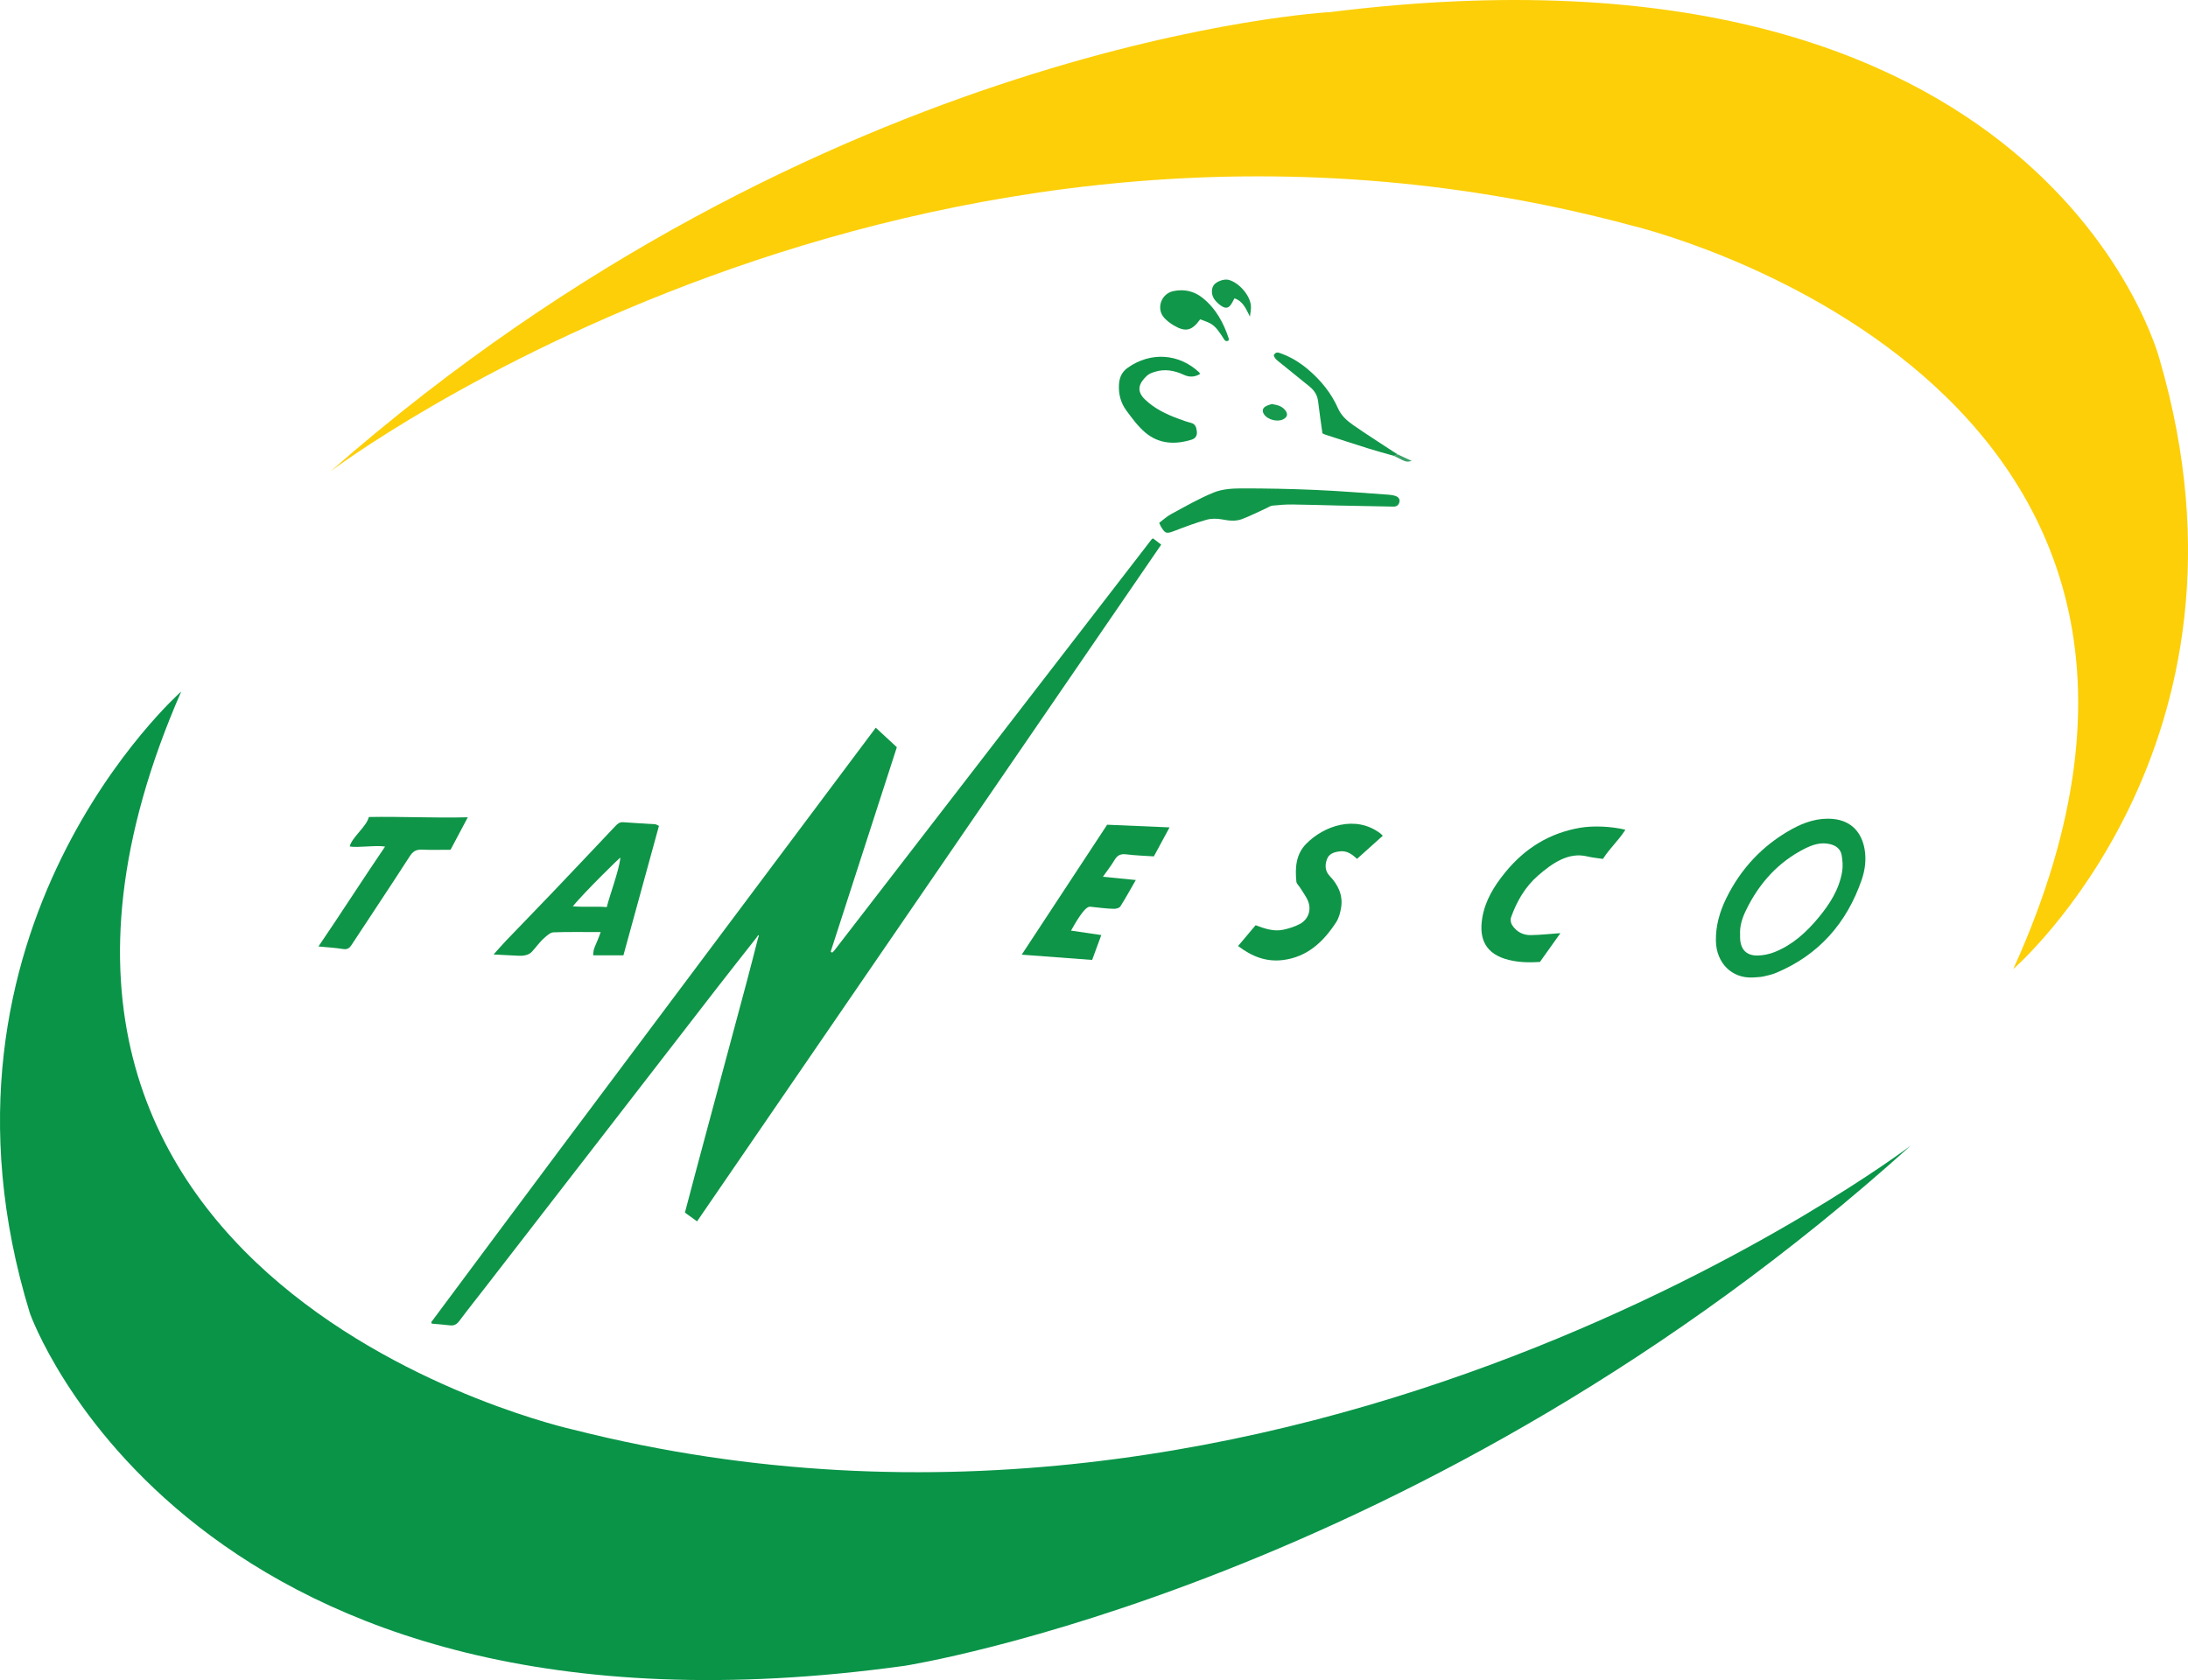 <?xml version="1.0" encoding="UTF-8"?>
<svg xmlns="http://www.w3.org/2000/svg" xmlns:xlink="http://www.w3.org/1999/xlink" width="808pt" height="620.57pt" viewBox="0 0 808 620.57" version="1.1">
<defs>
<clipPath id="clip1">
  <path d="M 0 255 L 706 255 L 706 620.57 L 0 620.57 Z M 0 255 "/>
</clipPath>
</defs>
<g id="surface1">
<path style=" stroke:none;fill-rule:nonzero;fill:rgb(5.499%,58.4%,27.8%);fill-opacity:1;" d="M 279.387 346.301 C 274.5 352.523 269.582 358.727 264.734 364.98 C 251.996 381.418 239.289 397.883 226.566 414.328 C 210.75 434.773 194.934 455.215 179.109 475.652 C 175.961 479.727 172.738 483.746 169.656 487.871 C 168.727 489.117 167.75 489.734 166.195 489.551 C 163.949 489.285 161.691 489.117 159.465 488.914 C 159.398 488.777 159.348 488.695 159.316 488.602 C 159.289 488.516 159.238 488.383 159.277 488.332 C 175.48 466.57 191.656 444.785 207.91 423.059 C 246.352 371.676 284.832 320.316 323.41 268.793 C 326.09 271.273 328.543 273.551 331.191 276 C 323.059 301.137 314.898 326.363 306.773 351.488 C 307.055 351.723 307.113 351.812 307.18 351.82 C 307.273 351.832 307.402 351.816 307.465 351.758 C 307.68 351.562 307.895 351.359 308.074 351.129 C 347.152 300.48 386.23 249.828 425.309 199.18 C 425.367 199.105 425.473 199.07 425.797 198.863 C 426.699 199.555 427.68 200.305 428.82 201.176 C 371.633 284.57 314.59 367.758 257.414 451.137 C 255.836 449.996 254.422 448.977 252.934 447.902 C 254.414 442.289 255.836 436.844 257.297 431.406 C 263.43 408.547 269.582 385.691 275.711 362.824 C 277.145 357.473 278.492 352.098 279.883 346.73 C 280.004 346.344 280.129 345.953 280.25 345.566 C 280.148 345.523 280.043 345.48 279.941 345.441 C 279.758 345.727 279.57 346.012 279.387 346.301 "/>
<path style=" stroke:none;fill-rule:nonzero;fill:rgb(5.499%,58.4%,27.8%);fill-opacity:1;" d="M 229.129 316.762 C 228.914 316.68 216.059 329.316 211.523 334.758 C 215.992 335.148 219.871 334.691 224.074 335.059 C 225.094 330.824 228.504 321.914 229.129 316.762 M 230.223 352.863 L 219.059 352.863 C 219.059 349.992 219.977 349.594 221.828 344.285 C 216.789 344.285 209.188 344.172 204.371 344.379 C 203.277 344.422 202.129 345.465 201.195 346.27 C 199.254 347.949 198.133 349.691 196.395 351.578 C 195.246 352.824 193.18 353.121 191.633 353.031 C 188.688 352.859 185.734 352.73 182.277 352.555 C 184.008 350.637 185.434 348.961 186.953 347.379 C 192.848 341.23 198.797 335.133 204.672 328.969 C 212.188 321.086 219.652 313.16 227.137 305.25 C 227.961 304.379 228.746 303.59 230.152 303.703 C 234.082 304.012 238.023 304.191 241.957 304.457 C 242.324 304.484 242.676 304.758 243.344 305.051 C 238.98 320.941 234.621 336.84 230.223 352.863 "/>
<path style=" stroke:none;fill-rule:nonzero;fill:rgb(5.499%,58.4%,28.2%);fill-opacity:1;" d="M 642.594 345.125 C 642.594 345.598 642.586 345.996 642.594 346.395 C 642.703 350.719 644.973 353.098 649.27 352.941 C 651.297 352.871 653.41 352.426 655.301 351.676 C 661.91 349.059 667.035 344.391 671.504 339.008 C 675.652 334.012 679.156 328.582 680.266 322.023 C 680.605 320.035 680.453 317.879 680.098 315.875 C 679.703 313.672 678.148 312.375 675.871 311.812 C 672.441 310.969 669.359 312.012 666.445 313.48 C 656.637 318.445 649.66 326.238 644.863 336.047 C 643.469 338.898 642.41 341.914 642.594 345.125 M 647.344 361.055 C 639.551 361.477 633.812 355.73 633.66 347.523 C 633.559 341.926 635.078 336.723 637.496 331.789 C 642.887 320.809 650.93 312.238 661.605 306.312 C 666.305 303.707 671.359 301.992 676.898 302.5 C 683.965 303.145 687.531 307.801 688.559 313.602 C 689.25 317.52 688.738 321.383 687.488 324.996 C 681.965 340.969 671.695 352.688 656 359.297 C 654.465 359.941 652.809 360.34 651.172 360.688 C 649.926 360.949 648.621 360.941 647.344 361.055 "/>
<path style=" stroke:none;fill-rule:nonzero;fill:rgb(5.499%,58.4%,27.8%);fill-opacity:1;" d="M 408.855 304.629 C 416.418 304.953 423.961 305.273 431.898 305.613 C 429.898 309.312 428.078 312.676 426.105 316.324 C 422.762 316.094 419.324 316.008 415.926 315.57 C 413.855 315.309 412.617 315.898 411.57 317.676 C 410.375 319.699 408.898 321.562 407.293 323.852 C 411.453 324.266 415.285 324.641 419.441 325.051 C 417.434 328.535 415.68 331.738 413.73 334.816 C 413.375 335.383 412.227 335.691 411.445 335.691 C 408.887 335.68 405.133 335.168 402.59 334.91 C 400.461 334.695 396.793 341.531 395.512 343.742 C 399.242 344.309 403.078 344.832 406.691 345.383 C 405.543 348.504 404.492 351.359 403.312 354.57 C 394.75 353.93 386.273 353.297 377.309 352.625 C 388 336.363 398.375 320.578 408.855 304.629 "/>
<path style=" stroke:none;fill-rule:nonzero;fill:rgb(5.499%,58.4%,28.2%);fill-opacity:1;" d="M 600.238 306.477 C 597.391 310.902 594.734 312.926 591.949 317.258 C 590.004 316.957 588.043 316.793 586.152 316.336 C 579.199 314.648 573.242 318.859 568.047 323.352 C 563.23 327.52 560.117 332.93 557.992 338.891 C 557.715 339.672 557.91 340.895 558.359 341.613 C 559.938 344.141 562.402 345.461 565.336 345.406 C 568.934 345.34 572.527 344.938 576.246 344.676 C 573.766 348.16 571.211 351.754 568.668 355.324 C 564.688 355.562 560.855 355.5 557.086 354.551 C 548.707 352.438 546.121 346.969 547.352 339.227 C 548.398 332.664 551.77 327.246 555.895 322.191 C 563.125 313.324 572.215 307.691 583.52 305.754 C 588.176 304.953 594.809 305.168 600.238 306.477 "/>
<path style=" stroke:none;fill-rule:nonzero;fill:rgb(5.499%,58.4%,27.8%);fill-opacity:1;" d="M 457.211 349.43 C 459.48 346.734 461.562 344.262 463.68 341.746 C 467.07 343.027 470.391 344.164 473.891 343.414 C 475.98 342.969 478.094 342.301 479.977 341.312 C 483.094 339.672 484.363 336.199 483.078 332.926 C 482.367 331.121 481.109 329.531 480.09 327.852 C 479.637 327.109 478.812 326.422 478.734 325.652 C 478.234 320.598 478.531 315.617 482.309 311.738 C 488.828 305.039 500.539 300.926 509.684 307.793 C 509.992 308.023 510.254 308.316 510.656 308.691 C 507.441 311.574 504.309 314.387 501.125 317.246 C 499.227 315.457 497.316 314.125 494.703 314.473 C 492.66 314.742 490.773 315.293 489.996 317.457 C 489.215 319.641 489.355 321.785 491.02 323.535 C 494.188 326.871 496.023 330.699 495.234 335.371 C 494.926 337.195 494.406 339.141 493.414 340.66 C 488.73 347.852 482.809 353.465 473.828 354.605 C 467.602 355.398 462.258 353.281 457.211 349.43 "/>
<path style=" stroke:none;fill-rule:nonzero;fill:rgb(5.499%,58.4%,27.8%);fill-opacity:1;" d="M 142.203 312.703 C 139.172 312.109 131.934 313.211 129.145 312.66 C 129.918 309.289 135.391 305.34 136.207 301.777 C 148.191 301.547 160.211 302.203 172.754 301.879 C 170.543 306.039 168.523 309.836 166.379 313.879 C 162.895 313.879 159.348 313.988 155.809 313.836 C 153.699 313.746 152.504 314.441 151.312 316.289 C 144.238 327.285 136.957 338.148 129.785 349.086 C 128.984 350.305 128.164 350.785 126.625 350.535 C 123.828 350.078 120.988 349.93 117.605 349.598 C 125.891 337.441 133.922 324.863 142.203 312.703 "/>
<path style=" stroke:none;fill-rule:nonzero;fill:rgb(6.699%,59.2%,28.6%);fill-opacity:1;" d="M 428.086 193.113 C 429.582 191.996 430.891 190.746 432.422 189.926 C 437.641 187.121 442.793 184.109 448.262 181.895 C 451.352 180.645 455.008 180.41 458.41 180.402 C 467.59 180.383 476.777 180.574 485.949 180.973 C 494.902 181.363 503.844 182.109 512.789 182.727 C 513.664 182.785 514.566 182.926 515.395 183.219 C 516.402 183.574 517.066 184.344 516.766 185.516 C 516.484 186.594 515.727 187.148 514.59 187.125 C 507.578 186.988 500.57 186.863 493.562 186.715 C 488.137 186.598 482.715 186.391 477.285 186.344 C 474.828 186.32 472.363 186.508 469.918 186.762 C 469.094 186.848 468.312 187.422 467.52 187.781 C 464.562 189.117 461.66 190.605 458.633 191.746 C 456.289 192.625 453.828 192.34 451.34 191.863 C 449.465 191.504 447.344 191.48 445.523 191.992 C 441.547 193.109 437.656 194.578 433.797 196.066 C 430.758 197.238 430.297 197.188 428.641 194.379 C 428.488 194.129 428.402 193.844 428.086 193.113 "/>
<path style=" stroke:none;fill-rule:nonzero;fill:rgb(5.499%,58.4%,28.2%);fill-opacity:1;" d="M 443.133 138.176 C 441.152 139.258 439.352 139.461 437.098 138.41 C 433.773 136.863 430.141 136.172 426.465 137.34 C 425.445 137.66 424.332 138.055 423.574 138.758 C 420.598 141.527 419.48 144.348 422.836 147.562 C 426.348 150.926 430.574 152.973 435.047 154.621 C 436.621 155.199 438.199 155.789 439.82 156.195 C 441.559 156.633 441.789 157.977 441.973 159.355 C 442.164 160.812 441.512 161.934 440.121 162.375 C 434.039 164.297 428.086 164.039 423.055 159.863 C 420.289 157.57 418.078 154.523 415.922 151.594 C 413.891 148.828 413.02 145.59 413.223 142.066 C 413.379 139.414 414.285 137.363 416.52 135.793 C 424.941 129.867 435.387 130.531 442.867 137.566 C 443 137.691 443.027 137.922 443.133 138.176 "/>
<path style=" stroke:none;fill-rule:nonzero;fill:rgb(6.699%,59.2%,28.999%);fill-opacity:1;" d="M 514.82 168.398 C 511.691 167.5 508.547 166.656 505.441 165.688 C 500.164 164.043 494.91 162.32 489.648 160.621 C 489.188 160.473 488.754 160.234 488.355 160.062 C 487.805 156.051 487.215 152.152 486.758 148.234 C 486.484 145.902 485.324 144.184 483.582 142.766 C 480.055 139.898 476.52 137.039 472.984 134.184 C 471.918 133.324 470.727 132.574 470.379 131.207 C 471.09 129.914 471.941 130.145 472.98 130.52 C 476.75 131.887 480.105 133.945 483.137 136.535 C 487.781 140.496 491.598 145.16 494.082 150.77 C 495.277 153.469 497.301 155.309 499.539 156.879 C 504.391 160.277 509.402 163.441 514.352 166.703 C 514.926 167.078 515.516 167.438 516.098 167.805 C 515.672 168.004 515.246 168.199 514.82 168.398 "/>
<path style=" stroke:none;fill-rule:nonzero;fill:rgb(6.699%,59.2%,28.6%);fill-opacity:1;" d="M 453.598 125.883 C 452.32 126.324 452.047 125.293 451.574 124.598 C 450.242 122.633 449.02 120.539 446.824 119.402 C 445.645 118.793 444.355 118.398 443.215 117.945 C 440.152 122.234 437.762 122.746 433.445 120.184 C 432.188 119.438 430.969 118.523 429.98 117.453 C 426.84 114.059 428.754 108.473 433.316 107.523 C 437.312 106.695 440.973 107.508 444.145 110.066 C 449.008 113.984 451.867 119.242 453.777 125.086 C 453.852 125.316 453.66 125.637 453.598 125.883 "/>
<path style=" stroke:none;fill-rule:nonzero;fill:rgb(7.799%,59.2%,29.399%);fill-opacity:1;" d="M 461.586 116.941 C 460.09 114.055 459.129 111.348 455.883 110.184 C 455.551 110.801 455.254 111.379 454.93 111.941 C 453.832 113.871 452.711 114.172 450.871 112.895 C 450.074 112.344 449.332 111.652 448.715 110.902 C 447.363 109.258 447.18 106.973 448.156 105.418 C 449.027 104.027 451.98 102.926 453.672 103.359 C 457.48 104.336 461.613 108.992 461.949 112.914 C 462.062 114.234 461.719 115.598 461.586 116.941 "/>
<path style=" stroke:none;fill-rule:nonzero;fill:rgb(9%,59.999%,30.6%);fill-opacity:1;" d="M 469.66 149.234 C 471.664 149.574 473.363 149.965 474.562 151.465 C 475.684 152.859 475.484 153.98 473.965 154.828 C 471.871 155.996 468.172 155.09 466.824 153.074 C 466.02 151.879 466.18 150.797 467.41 150.082 C 468.152 149.652 469.031 149.465 469.66 149.234 "/>
<path style=" stroke:none;fill-rule:nonzero;fill:rgb(23.099%,63.499%,40.799%);fill-opacity:1;" d="M 514.82 168.398 C 515.246 168.199 515.672 168.004 516.098 167.805 C 517.758 168.582 519.418 169.355 521.297 170.234 C 519.402 170.766 519.402 170.766 514.82 168.398 "/>
<path style=" stroke:none;fill-rule:nonzero;fill:rgb(98.799%,81.2%,3.499%);fill-opacity:1;" d="M 122.109 174.062 C 122.109 174.062 336.738 11.961 602.402 83.258 C 602.402 83.258 842.547 139.539 743.488 357.922 C 743.488 357.922 839.113 275.352 797.52 132.785 C 797.52 132.785 756.246 -28.562 491.336 4.457 C 491.336 4.457 304.473 14.215 122.109 174.062 "/>
<g clip-path="url(#clip1)" clip-rule="nonzero">
<path style=" stroke:none;fill-rule:nonzero;fill:rgb(3.899%,57.999%,28.2%);fill-opacity:1;" d="M 705.594 423.172 C 705.594 423.172 478.453 595.676 211.824 528.098 C 211.824 528.098 -29.086 475.176 66.918 255.43 C 66.918 255.43 -32.535 343.109 11.043 485.082 C 11.043 485.082 69.691 652.008 334.117 615.293 C 334.117 615.293 525.48 585.547 705.594 423.172 "/>
</g>
</g>
</svg>
